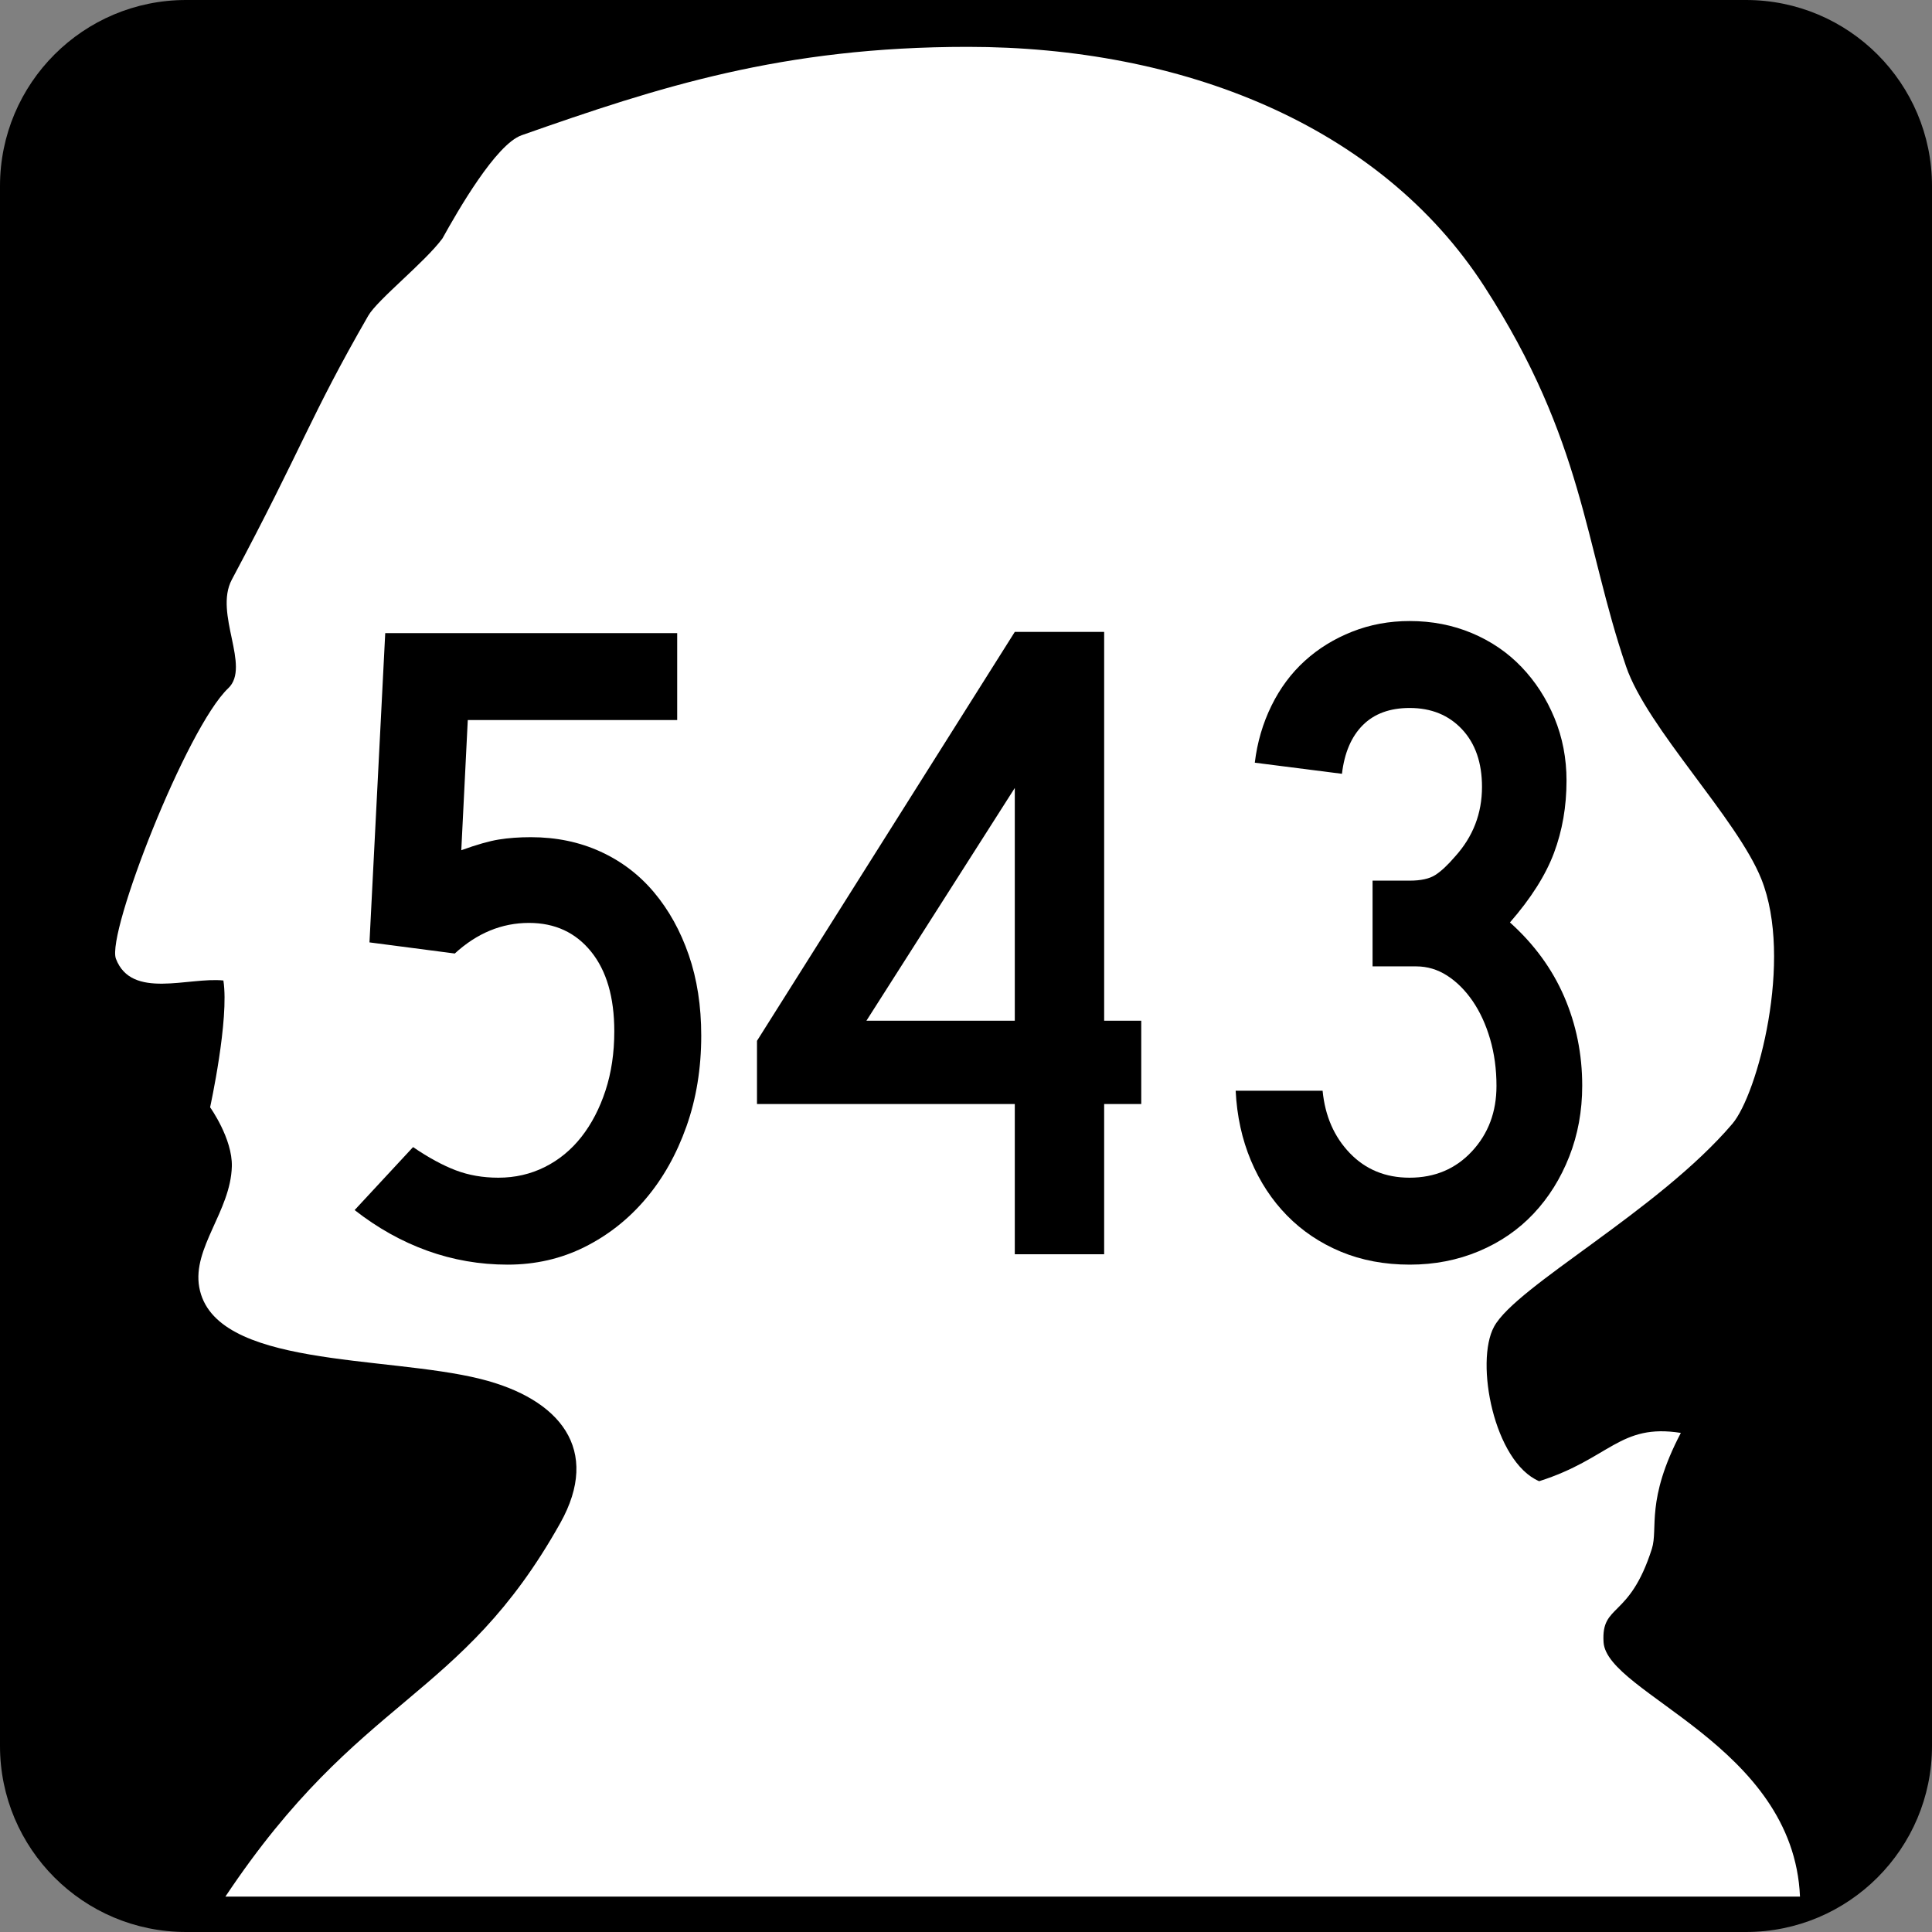 <?xml version="1.0" encoding="iso-8859-1"?>
<!-- Generator: Adobe Illustrator 11.0, SVG Export Plug-In . SVG Version: 6.0.0 Build 78)  -->
<!DOCTYPE svg PUBLIC "-//W3C//DTD SVG 1.0//EN"    "http://www.w3.org/TR/2001/REC-SVG-20010904/DTD/svg10.dtd">
<svg  xmlns="http://www.w3.org/2000/svg" xmlns:xlink="http://www.w3.org/1999/xlink" xmlns:a="http://ns.adobe.com/AdobeSVGViewerExtensions/3.0/"
	 width="600" height="600" viewBox="0 0 600 600" style="overflow:visible;enable-background:new 0 0 600 600" xml:space="preserve"
	>
	<rect x="0" y="0" width="600" height="600" fill="#808080" stroke="none"/>
	<g id="Layer_1">
		<g id="Shield_28_">
			<path id="Background_1_" d="M600,542.227C600,574.125,574.125,600,542.227,600H57.782C25.869,600,0,574.125,0,542.227V57.782
				C0,25.869,25.869,0,57.782,0h484.444C574.125,0,600,25.869,600,57.782V542.227z"/>
			<path id="Head_1_" style="fill:#FFFFFF;" d="M69.375,304.5C58.5,303.375,40.86,310.506,36,297.75
				c-3-7.875,21.964-71.769,34.875-84C78,207,66.352,190.588,72,180c22.21-41.643,24.129-50.279,42.363-81.952
				c2.877-4.995,17.584-16.603,23.036-23.991C142.195,65.417,154.022,44.804,162,42c42.58-14.971,80.971-27.448,138.554-27.448
				c66.226,0,127.89,24.047,160.444,74.449C492,137.001,492,168.999,505.002,207c6.551,19.14,34.482,47.2,42,66
				c9.996,24.999-1.189,66.832-9,76.002c-23.004,27-67.096,50.338-74.004,63c-6,10.998-0.029,41.988,14.004,48
				c22.002-6.996,24.996-18,43.998-15c-10.998,21-6.967,29.607-9,36c-7.002,21.996-15.762,16.834-15,28.998
				c1.002,16.002,58.998,31.998,61.002,79.002H69.999c42-63,72.882-60.434,104.001-116.004c12.741-22.752,0.003-38.566-24.75-44.748
				c-29.637-7.4-82.875-3.375-87.375-28.5c-2.186-12.205,9.75-23.625,10.125-37.5c0.234-8.631-6.75-18.375-6.75-18.375
				S71.25,316.5,69.375,304.5z"/>
		</g>
		<g>
			<path d="M217.776,321.617c0,10.178-1.535,19.588-4.6,28.225s-7.277,16.125-12.639,22.459s-11.689,11.326-18.984,14.971
				s-15.264,5.473-23.9,5.473c-8.643,0-16.945-1.441-24.914-4.307c-7.969-2.871-15.504-7.084-22.605-12.639l18.146-19.559
				c4.793,3.264,9.211,5.666,13.242,7.201s8.449,2.303,13.254,2.303c5.18,0,9.979-1.102,14.396-3.305s8.209-5.32,11.379-9.352
				c3.164-4.031,5.66-8.824,7.488-14.391c1.822-5.561,2.736-11.701,2.736-18.416c0-10.547-2.402-18.791-7.201-24.738
				c-4.805-5.947-11.232-8.924-19.295-8.924c-8.449,0-16.131,3.17-23.045,9.504l-26.49-3.457l4.893-96.047h90.668v27h-65.033
				l-2.016,40.424c4.793-1.734,8.684-2.842,11.66-3.322s6.287-0.727,9.938-0.727c7.869,0,15.064,1.488,21.592,4.465
				c6.521,2.977,12.082,7.201,16.676,12.674s8.186,11.947,10.775,19.436C216.481,304.057,217.776,312.406,217.776,321.617z"/>
			<path d="M342.906,342.869v46.658h-27.753v-46.658h-80.063V323.24l80.063-126.996h27.753v120.75h11.52v25.875H342.906z
				 M315.153,244.707l-46.078,72.287h46.078V244.707z"/>
			<path d="M491.371,337.162c0,7.875-1.348,15.217-4.031,22.031c-2.684,6.82-6.375,12.721-11.074,17.713s-10.359,8.883-16.98,11.666
				c-6.621,2.777-13.758,4.172-21.434,4.172c-7.863,0-15.012-1.342-21.445-4.02c-6.422-2.684-11.988-6.416-16.688-11.203
				s-8.449-10.482-11.227-17.092c-2.777-6.604-4.359-13.834-4.746-21.686h27c0.762,7.852,3.586,14.314,8.473,19.389
				s11.063,7.611,18.527,7.611c7.852,0,14.32-2.73,19.395-8.203c5.074-5.467,7.605-12.229,7.605-20.291
				c0-5.18-0.656-10.02-1.969-14.531s-3.117-8.443-5.414-11.807c-2.309-3.357-4.945-5.994-7.922-7.916
				c-2.977-1.916-6.188-2.877-9.645-2.877h-13.535v-26.625h11.52c3.457,0,6.094-0.574,7.922-1.729
				c1.816-1.148,3.879-3.07,6.188-5.766c5.566-6.152,8.355-13.359,8.355-21.627c0-7.494-2.063-13.453-6.188-17.871
				c-4.137-4.418-9.563-6.633-16.277-6.633c-6.141,0-10.992,1.775-14.543,5.326s-5.719,8.59-6.48,15.117l-27.07-3.451
				c0.762-6.334,2.496-12.234,5.18-17.701c2.684-5.461,6.141-10.107,10.371-13.939c4.219-3.832,9.117-6.844,14.684-9.047
				s11.52-3.305,17.859-3.305c6.914,0,13.348,1.248,19.301,3.744s11.098,6,15.422,10.512s7.746,9.797,10.242,15.844
				s3.75,12.527,3.75,19.436c0,8.068-1.301,15.557-3.891,22.471s-7.148,14.109-13.676,21.598
				c7.488,6.721,13.102,14.402,16.84,23.039C489.508,318.154,491.371,327.371,491.371,337.162z"/>
		</g>
	</g>
</svg>
